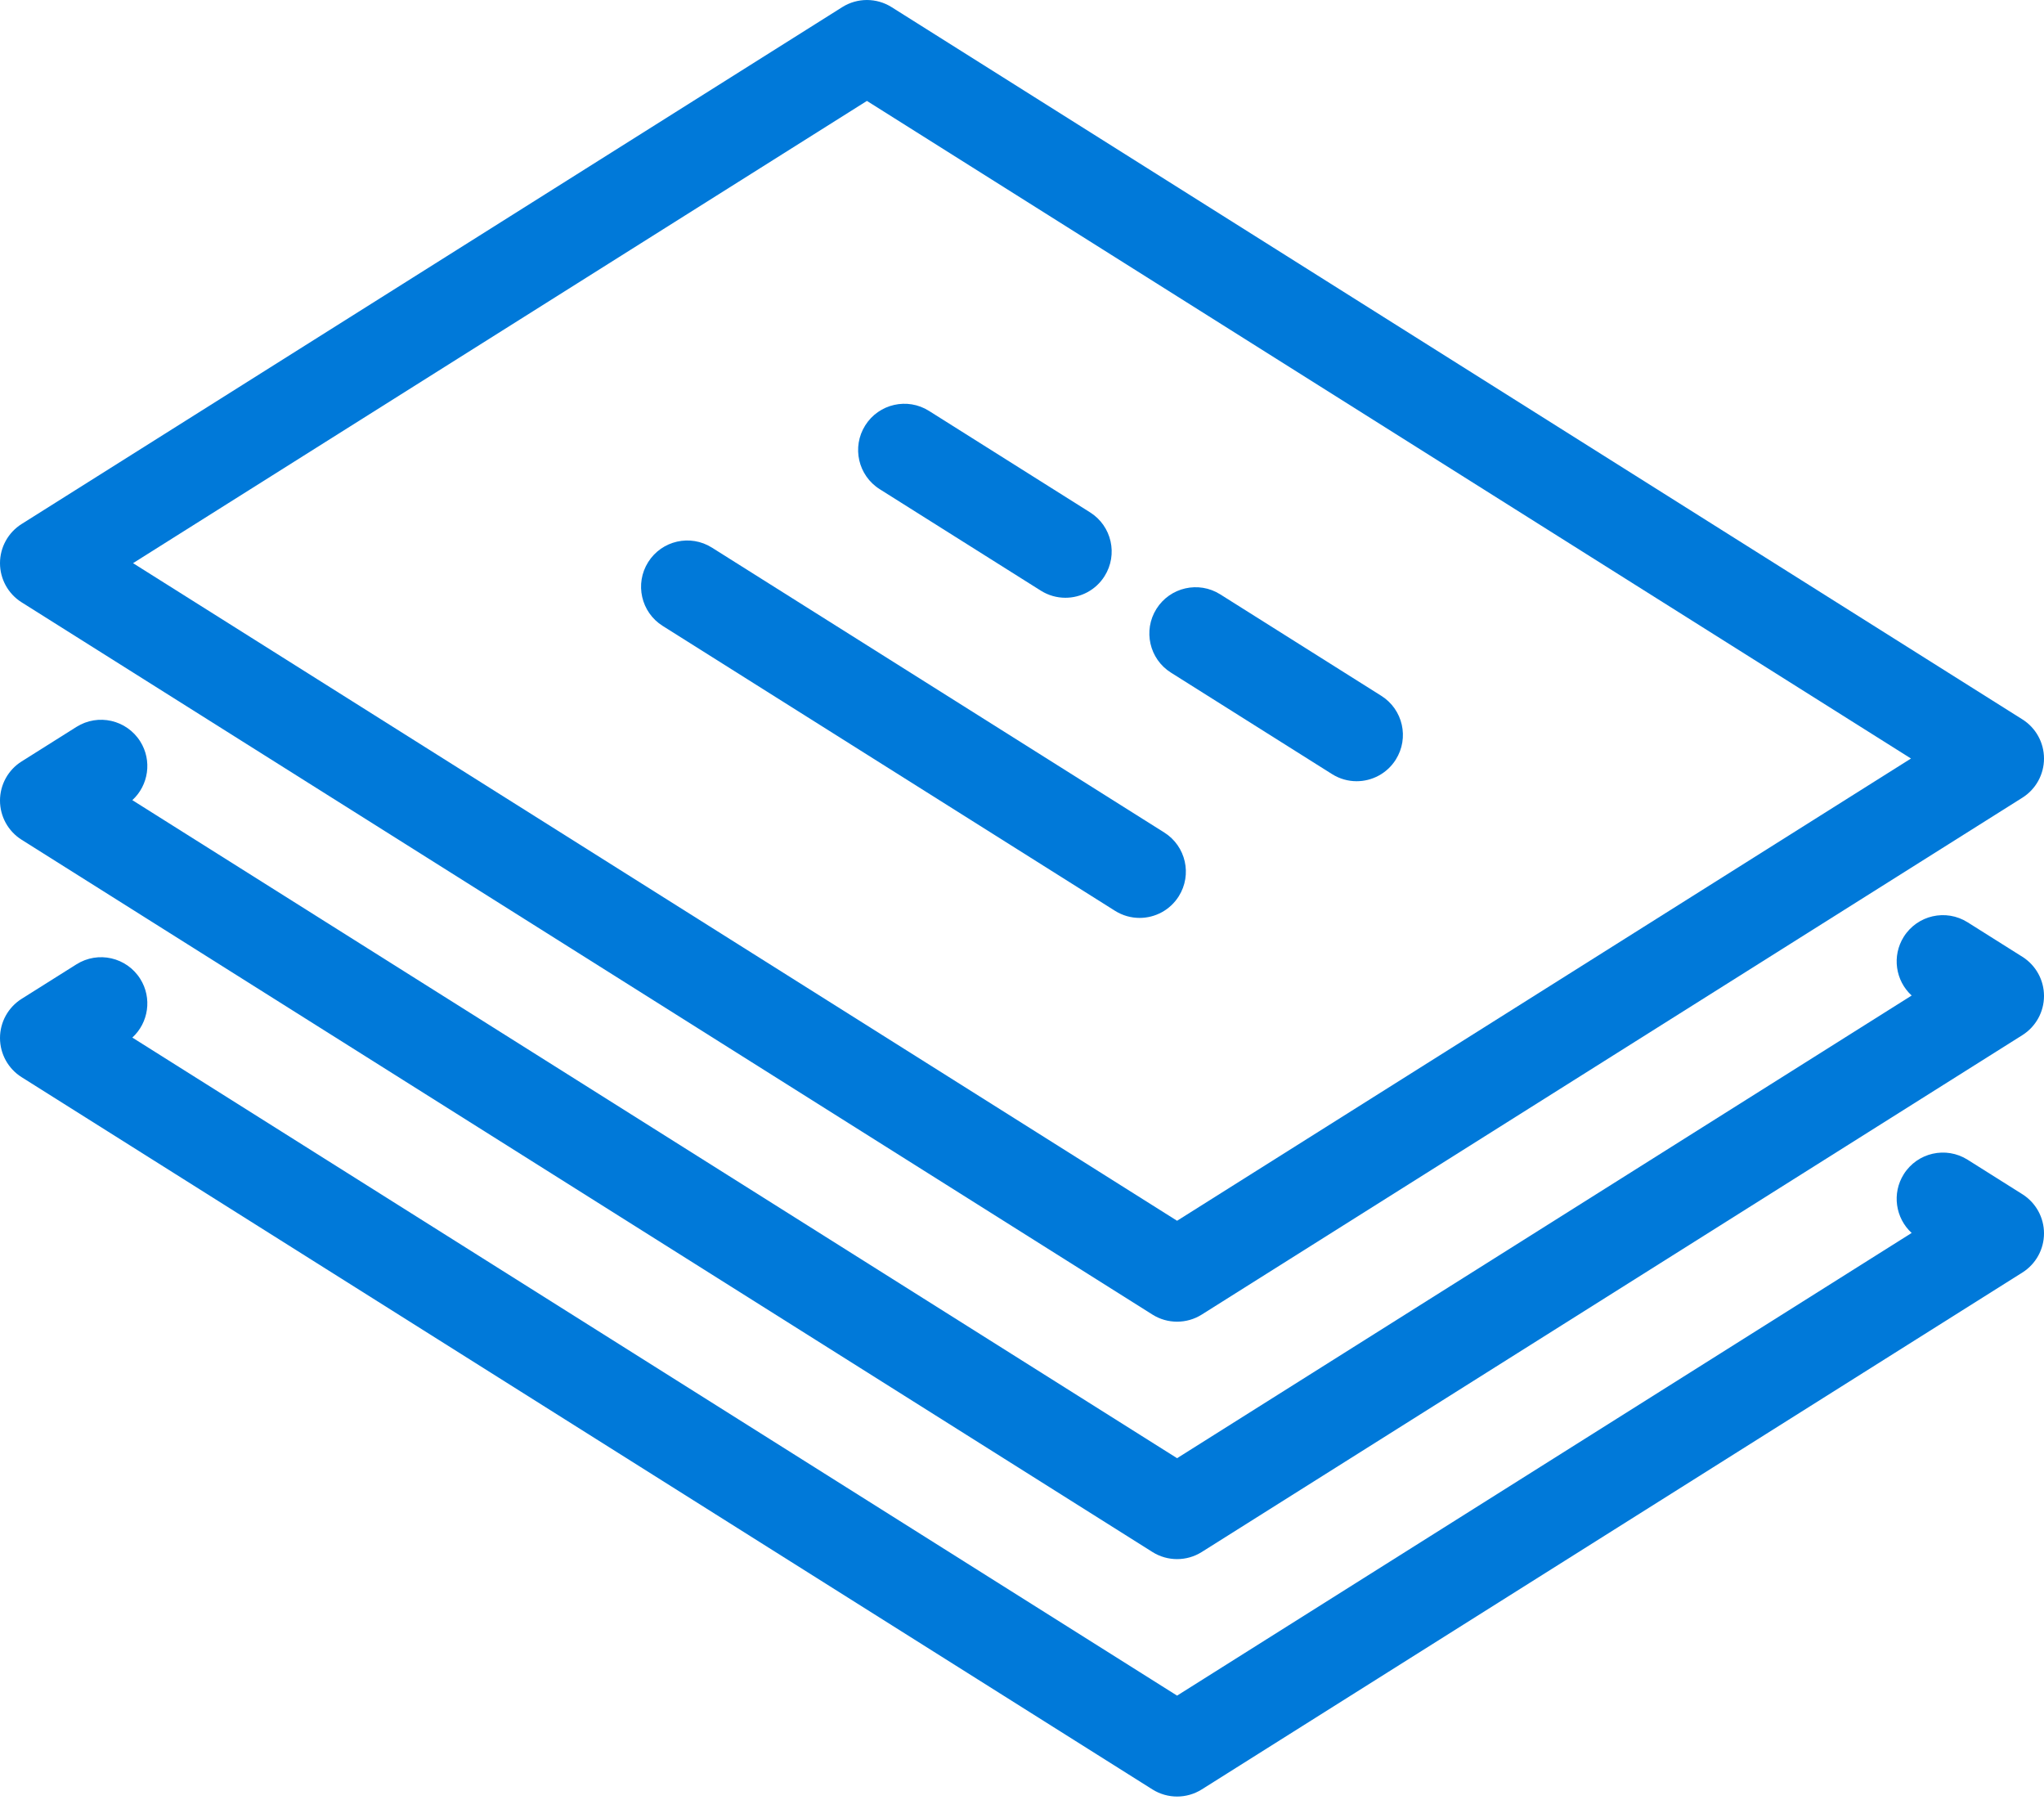 <svg xmlns="http://www.w3.org/2000/svg" width="78" height="69" viewBox="0 0 78 69" fill="none"><path d="M77.176 45.561L75.083 44.243C74.258 43.724 73.169 43.971 72.649 44.796C72.188 45.529 72.332 46.472 72.95 47.038L44.918 64.689L5.05 39.584C5.668 39.019 5.813 38.076 5.351 37.343C4.831 36.518 3.742 36.27 2.917 36.79L0.824 38.107C0.311 38.431 0 38.994 0 39.601C0 40.207 0.311 40.771 0.824 41.094L43.978 68.268C44.265 68.448 44.592 68.539 44.918 68.539C45.245 68.539 45.571 68.448 45.859 68.268L77.176 48.547C77.689 48.224 78 47.66 78 47.054C78 46.448 77.689 45.884 77.176 45.561Z" fill="#0079D9"></path><path d="M77.176 36.503L75.083 35.185C74.258 34.666 73.169 34.913 72.649 35.738C72.188 36.472 72.332 37.415 72.95 37.98L44.918 55.631L5.05 30.526C5.668 29.961 5.813 29.018 5.351 28.285C4.831 27.46 3.742 27.212 2.917 27.732L0.824 29.05C0.311 29.372 0 29.936 0 30.543C0 31.149 0.311 31.713 0.824 32.036L43.978 59.21C44.265 59.391 44.592 59.481 44.918 59.481C45.245 59.481 45.571 59.391 45.859 59.21L77.176 39.49C77.689 39.166 78 38.603 78 37.996C78 37.39 77.689 36.826 77.176 36.503Z" fill="#0079D9"></path><path d="M0.824 22.978L43.978 50.152C44.265 50.333 44.592 50.423 44.918 50.423C45.245 50.423 45.571 50.333 45.859 50.152L77.176 30.432C77.689 30.109 78 29.545 78 28.938C78 28.332 77.689 27.768 77.176 27.445L34.022 0.271C33.447 -0.09 32.716 -0.09 32.142 0.271L0.824 19.992C0.311 20.315 0 20.879 0 21.485C0 22.091 0.311 22.655 0.824 22.978ZM33.082 3.85L72.924 28.938L44.918 46.573L5.077 21.485L33.082 3.85Z" fill="#0079D9"></path><path d="M44.684 25.661L50.831 29.532C51.123 29.716 51.448 29.804 51.769 29.804C52.355 29.804 52.929 29.512 53.264 28.979C53.784 28.154 53.536 27.065 52.711 26.546L46.565 22.675C45.74 22.155 44.65 22.403 44.131 23.228C43.612 24.052 43.859 25.142 44.684 25.661Z" fill="#0079D9"></path><path d="M33.571 18.663L39.717 22.533C40.009 22.717 40.335 22.805 40.656 22.805C41.242 22.805 41.816 22.513 42.151 21.98C42.67 21.156 42.423 20.066 41.598 19.547L35.451 15.676C34.627 15.156 33.537 15.404 33.018 16.229C32.498 17.054 32.746 18.143 33.571 18.663Z" fill="#0079D9"></path><path d="M44.429 31.761L27.168 20.892C26.343 20.372 25.254 20.62 24.735 21.444C24.215 22.269 24.463 23.359 25.287 23.878L42.548 34.747C42.84 34.931 43.166 35.019 43.487 35.019C44.073 35.019 44.647 34.727 44.982 34.194C45.501 33.37 45.254 32.28 44.429 31.761Z" fill="#0079D9"></path></svg>